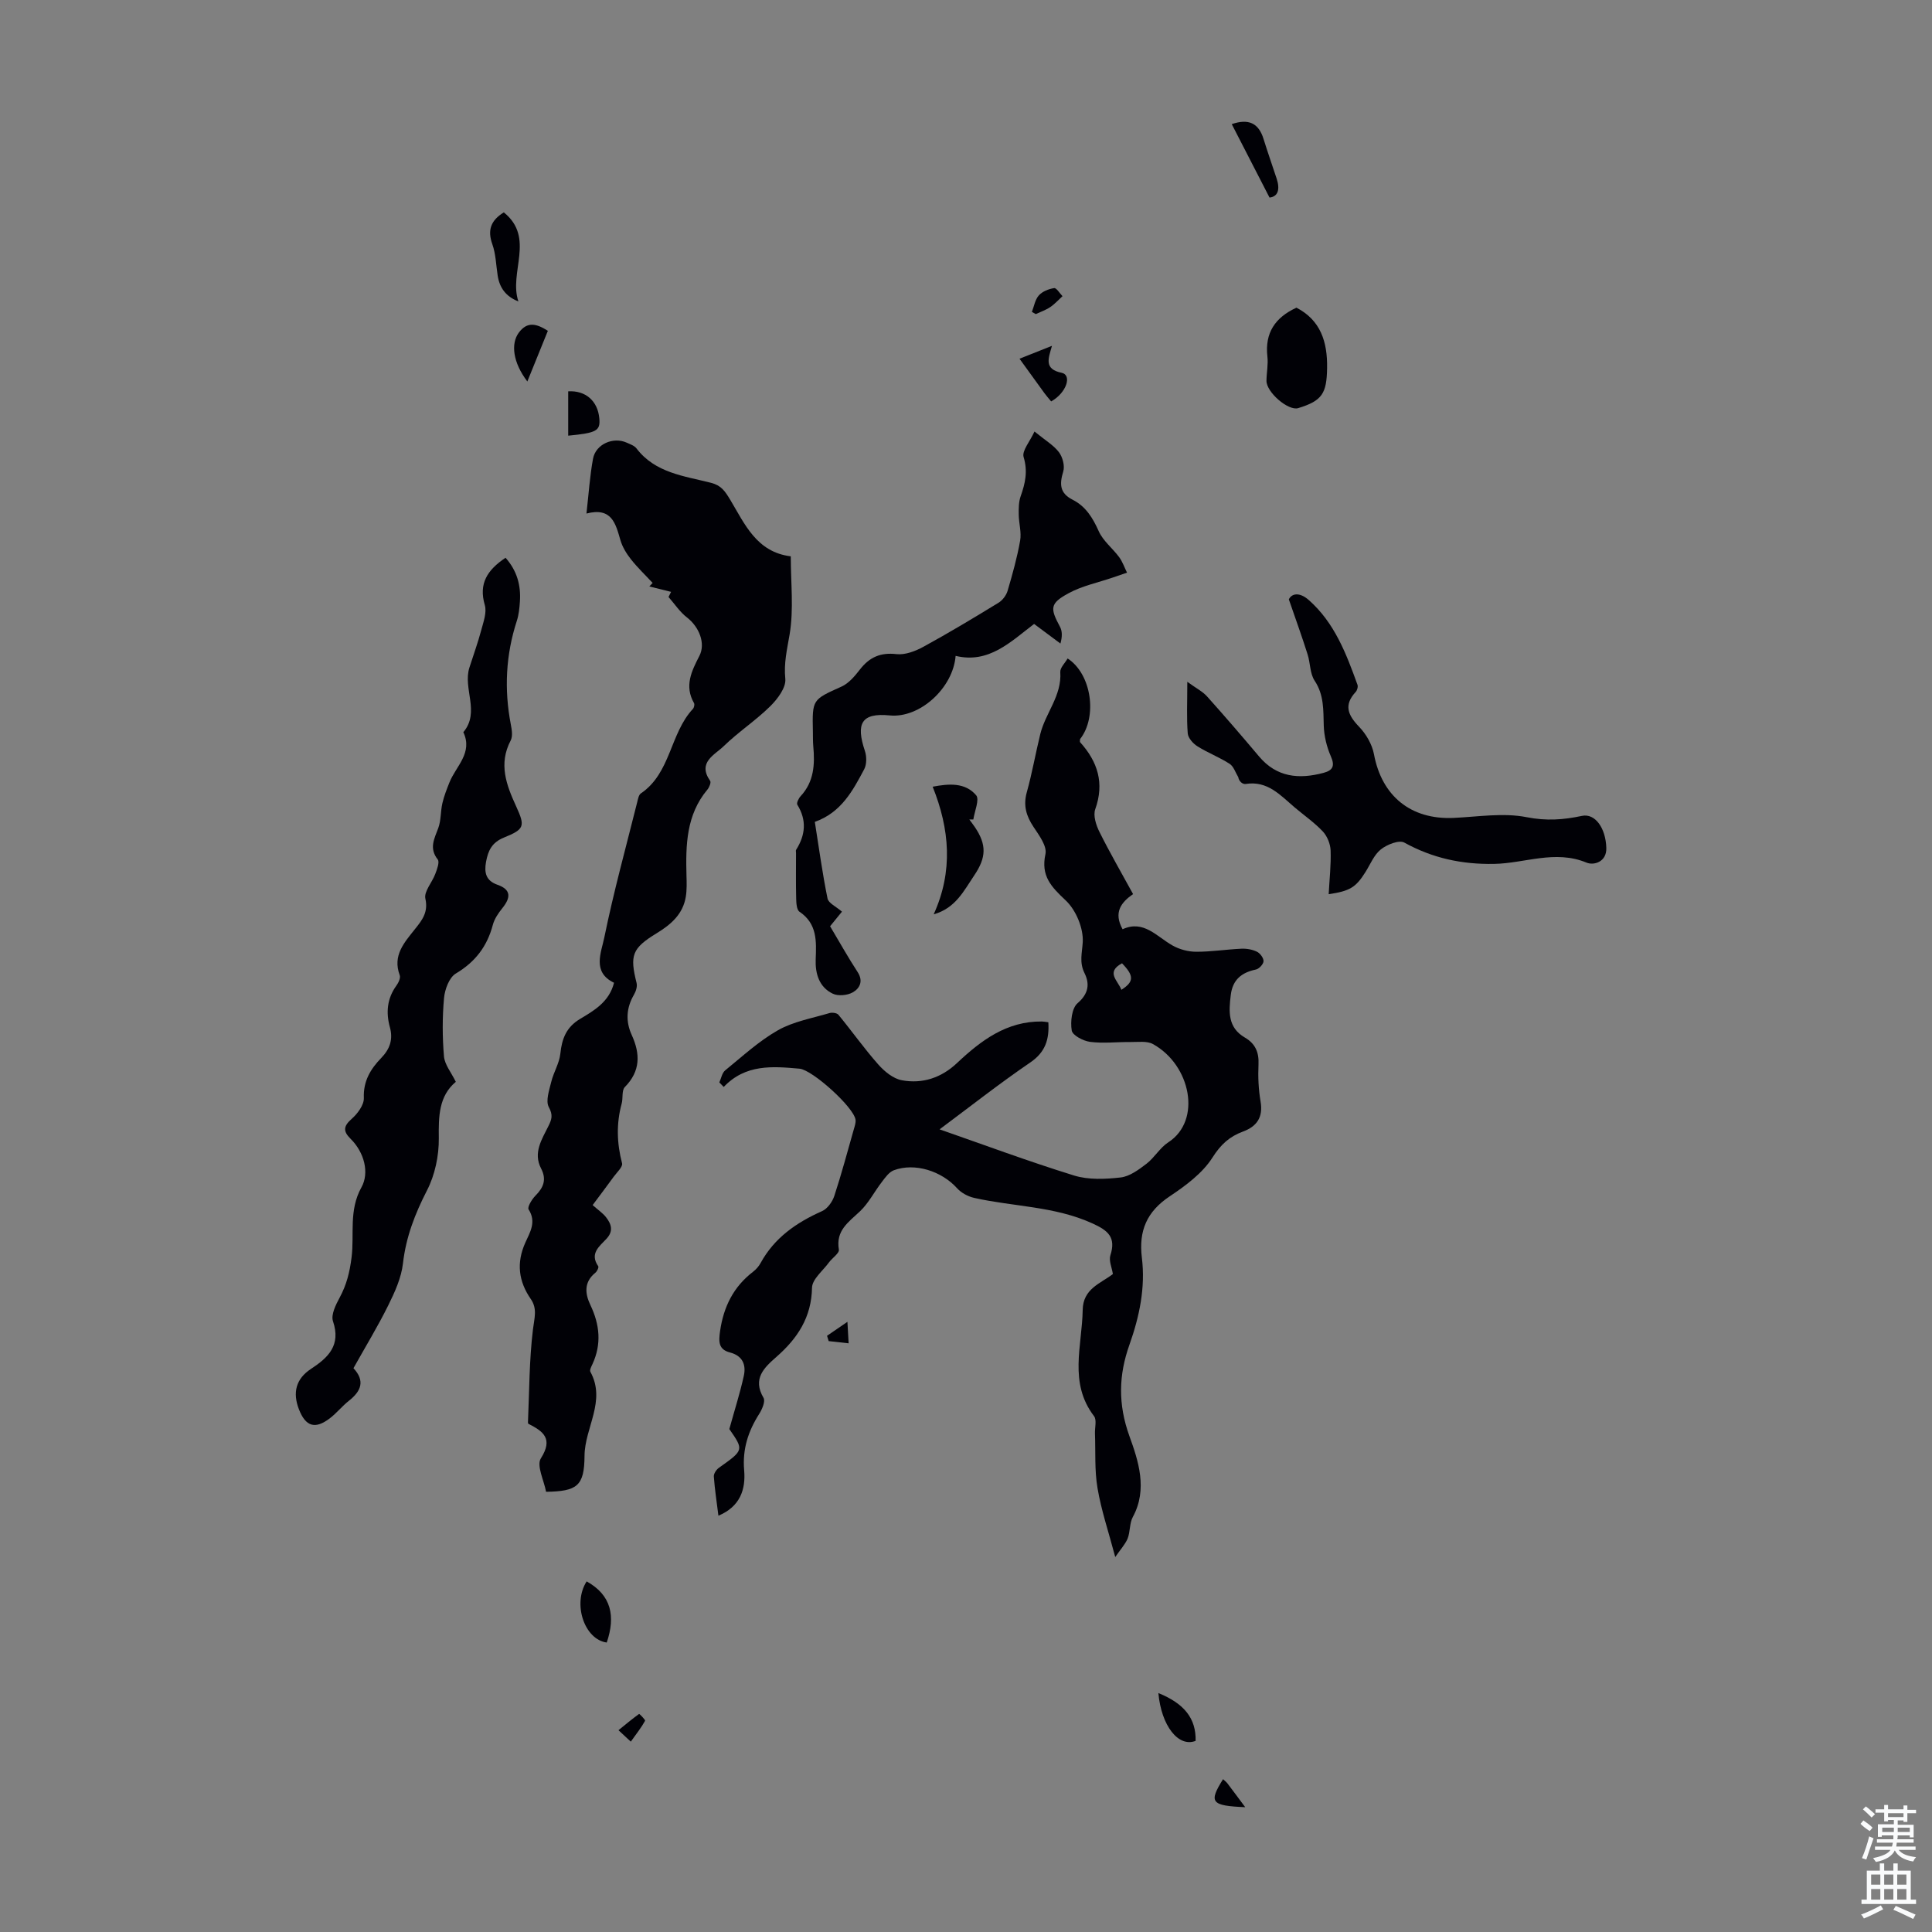 <svg enable-background="new 0 0 400 400" viewBox="0 0 400 400" xmlns="http://www.w3.org/2000/svg"><rect x="0" y="0" width="400" height="400" fill="#808080" stroke="none"/><g fill="#010106"><path d="m230.9 322.37c-1.39-5.25-2.9-9.69-3.67-14.26-.63-3.69-.39-7.53-.53-11.3-.05-1.22.41-2.82-.19-3.61-5.29-6.91-2.47-14.55-2.35-21.98.07-4.41 3.64-5.45 6.25-7.44-.21-1.36-.87-2.78-.52-3.87 1.2-3.74-.45-5.14-3.72-6.62-7.84-3.57-16.35-3.45-24.48-5.28-1.28-.29-2.68-1.04-3.55-2.01-3.19-3.54-8.72-5.33-13.08-3.71-.99.37-1.78 1.5-2.48 2.42-1.55 2-2.73 4.37-4.53 6.08-2.36 2.24-5.05 3.96-4.37 7.92.13.75-1.38 1.74-2.06 2.67-1.25 1.72-3.46 3.46-3.5 5.22-.11 6.15-3.01 10.5-7.36 14.32-2.54 2.23-5.02 4.51-2.68 8.49.42.71-.29 2.37-.9 3.33-2.28 3.59-3.49 7.29-3.11 11.67.34 3.94-.81 7.51-5.33 9.4-.35-2.84-.76-5.47-.95-8.11-.04-.58.51-1.42 1.04-1.8 5.19-3.68 5.2-3.66 2.17-8.03 1.13-4.07 2.23-7.51 3-11.02.5-2.27-.24-4.15-2.85-4.83-2.4-.62-2.38-2.2-2.07-4.41.73-5.06 2.77-9.19 6.85-12.32.61-.47 1.16-1.1 1.53-1.77 2.86-5.25 7.42-8.4 12.74-10.77 1.11-.49 2.13-1.92 2.53-3.13 1.5-4.56 2.73-9.21 4.05-13.83.18-.64.43-1.33.35-1.96-.36-2.6-8.93-10.33-11.59-10.57-5.59-.5-11.17-.98-15.7 3.78-.3-.31-.61-.62-.91-.94.39-.85.56-1.96 1.21-2.49 3.55-2.89 6.98-6.07 10.93-8.31 3.2-1.81 7.06-2.48 10.65-3.55.56-.17 1.55-.04 1.87.35 2.79 3.39 5.33 6.99 8.24 10.28 1.28 1.45 3.11 2.96 4.91 3.28 4.25.78 8.15-.51 11.39-3.56 4.97-4.68 10.29-8.7 17.6-8.61.42.01.85.1 1.32.16.21 3.54-.6 6.18-3.74 8.32-6.4 4.37-12.51 9.18-18.78 13.85 8.97 3.12 18.33 6.61 27.85 9.56 2.99.92 6.46.76 9.64.4 1.88-.22 3.74-1.61 5.34-2.83 1.67-1.28 2.79-3.33 4.53-4.45 6.98-4.52 4.64-16.03-3.19-20.34-1.24-.68-3.05-.4-4.61-.42-2.8-.03-5.63.32-8.38-.03-1.42-.18-3.66-1.35-3.82-2.36-.3-1.83.01-4.63 1.23-5.67 2.3-1.98 2.5-4.02 1.42-6.2-1.12-2.27-.5-4.16-.37-6.41.17-2.86-1.39-6.64-3.52-8.64-3-2.83-5.19-5.05-4.2-9.61.35-1.63-1.32-3.89-2.46-5.6-1.52-2.28-2.17-4.45-1.4-7.2 1.11-3.98 1.81-8.06 2.8-12.08 1.08-4.34 4.47-7.92 4.13-12.79-.06-.9.98-1.87 1.52-2.82 4.97 3.22 6.21 12.08 2.58 16.69 0 .23-.09.53.01.65 3.64 4.04 5.06 8.46 3.13 13.87-.47 1.31.17 3.3.87 4.7 2.14 4.3 4.55 8.46 6.96 12.87-2.49 1.73-4.09 3.81-2.17 7.28 4.37-2 7.03 1.5 10.35 3.37 1.44.81 3.25 1.29 4.9 1.29 3.12.01 6.24-.49 9.36-.63 1.07-.05 2.27.16 3.22.63.65.32 1.38 1.31 1.35 1.96-.03.62-.93 1.59-1.58 1.72-2.97.62-4.81 2.1-5.2 5.26-.42 3.43-.66 6.74 2.91 8.82 2.16 1.25 2.95 3.05 2.83 5.57-.12 2.56 0 5.17.43 7.7.55 3.25-.78 5.14-3.65 6.2-2.79 1.03-4.59 2.67-6.3 5.36-2.07 3.26-5.56 5.84-8.87 8.05-4.73 3.15-6.44 7.13-5.76 12.69.76 6.19-.49 12.16-2.58 18.06-2.21 6.21-2.4 12.25.01 18.91 1.82 5.03 3.82 10.97.71 16.7-.72 1.32-.53 3.1-1.1 4.53-.56 1.26-1.56 2.33-2.55 3.79zm1.4-122.93c-3.44 1.85-.82 3.6-.13 5.49 2.64-1.68 2.64-2.9.13-5.49z"/><path d="m138.94 122.54c-1.5-.37-3-.75-4.5-1.12.23-.24.45-.49.68-.73-1.5-1.62-3.11-3.15-4.48-4.88-.92-1.17-1.77-2.54-2.18-3.95-1-3.43-1.77-6.9-7.04-5.54.47-4.13.7-7.78 1.36-11.35.56-3.02 4.19-4.59 6.98-3.32.71.32 1.57.61 2.01 1.18 3.89 5.11 9.87 5.71 15.43 7.13 2.13.55 2.88 1.68 4.03 3.59 2.94 4.9 5.41 10.77 12.49 11.63 0 5.5.64 10.97-.24 16.18-.53 3.12-1.22 5.93-.89 9.2.18 1.79-1.6 4.16-3.11 5.65-3.01 2.97-6.62 5.33-9.65 8.28-1.87 1.82-5.48 3.35-2.8 7.18.23.33-.18 1.35-.58 1.82-4.38 5.24-4.49 11.48-4.32 17.81.04 1.45.09 2.93-.14 4.35-.59 3.61-3.05 5.75-6.04 7.57-5.13 3.13-5.58 4.58-4.15 10.31.18.73-.15 1.73-.55 2.42-1.59 2.73-1.75 5.51-.45 8.35 1.78 3.91 1.82 7.46-1.44 10.77-.67.69-.34 2.29-.65 3.42-1.13 4.14-1 8.21.08 12.36.19.72-1.05 1.85-1.7 2.74-1.42 1.96-2.89 3.89-4.39 5.91 1.15 1.02 2.1 1.66 2.77 2.51 1.09 1.4 1.6 2.85.09 4.47-1.44 1.55-3.54 3.04-1.7 5.68.15.22-.24 1.07-.6 1.35-2.38 1.93-2.16 4.3-1.03 6.67 1.94 4.06 2.35 8.09.43 12.25-.23.5-.62 1.23-.43 1.58 3.32 6.06-1.18 11.58-1.21 17.42-.04 6.27-1.55 7.32-7.96 7.43-.43-2.35-2.02-5.44-1.08-6.92 2.6-4.1.5-5.59-2.58-7.16-.07-.03-.09-.21-.09-.31.28-6.41.26-12.86 1.03-19.21.27-2.28.97-4.27-.44-6.3-2.55-3.69-3.02-7.51-1.13-11.7.94-2.1 2.34-4.28.67-6.86-.3-.47.67-2.09 1.4-2.83 1.69-1.7 2.38-3.35 1.18-5.66-1.69-3.26.18-6.04 1.55-8.82.66-1.33.95-2.24.06-3.87-.7-1.27.08-3.5.5-5.23.48-1.98 1.67-3.84 1.88-5.82.32-3.11 1.24-5.51 4.07-7.2 2.94-1.76 6.04-3.53 7.05-7.5-4.6-2.2-2.64-6.28-2.01-9.4 1.92-9.4 4.48-18.68 6.81-28 .16-.63.3-1.49.75-1.8 6.23-4.22 6.01-12.39 10.77-17.49.25-.26.4-.93.24-1.21-2.04-3.55-.51-6.62 1.11-9.77 1.33-2.58-.04-6.01-2.58-7.97-1.48-1.14-2.55-2.8-3.81-4.23.17-.37.35-.71.53-1.06z"/><path d="m104.67 115.48c2.38 2.69 3.2 5.72 2.97 9.07-.09 1.33-.22 2.71-.63 3.97-2.3 7.06-2.65 14.21-1.25 21.48.21 1.08.43 2.43-.03 3.31-2.55 4.86-.9 9.2 1.14 13.65 1.89 4.13 1.72 4.72-2.54 6.45-2.5 1.02-3.27 2.7-3.7 5.02-.41 2.25-.03 3.91 2.36 4.75 2.94 1.03 2.72 2.73 1.01 4.85-.83 1.03-1.64 2.22-1.97 3.47-1.18 4.45-3.63 7.66-7.66 10.06-1.37.82-2.28 3.29-2.44 5.09-.36 4-.35 8.07-.01 12.07.15 1.71 1.5 3.31 2.45 5.26-3.52 2.96-3.58 7.12-3.52 11.68.04 3.62-.8 7.61-2.45 10.81-2.49 4.85-4.35 9.65-4.97 15.1-.34 2.99-1.69 5.95-3.05 8.7-2.18 4.4-4.75 8.61-7.2 13 2.46 2.64 1.58 4.76-.95 6.75-1.4 1.1-2.53 2.55-3.95 3.63-3.04 2.32-4.99 1.71-6.38-1.84-1.36-3.48-.63-6.35 2.48-8.39 3.62-2.38 6.24-4.9 4.56-9.88-.45-1.34.58-3.4 1.38-4.88 1.43-2.65 2.08-5.23 2.47-8.34.6-4.76-.62-9.72 2.05-14.51 1.65-2.95.63-7.19-2.27-10.05-1.55-1.53-1.49-2.59.23-4.1 1.22-1.07 2.58-2.89 2.53-4.33-.14-3.5 1.39-6.01 3.6-8.29 1.79-1.85 2.49-3.84 1.79-6.37-.84-3.04-.58-5.95 1.35-8.61.43-.59.9-1.58.69-2.15-1.53-4.1.95-6.77 3.17-9.57 1.45-1.82 2.77-3.45 2.14-6.28-.33-1.48 1.4-3.36 2.05-5.12.36-.96.93-2.45.51-2.99-1.84-2.33-.71-4.29.11-6.51.59-1.6.46-3.45.85-5.14.34-1.47.9-2.89 1.46-4.3 1.34-3.37 4.9-6.11 2.88-10.41 3.52-4.17-.14-9.02 1.26-13.39.83-2.59 1.76-5.15 2.46-7.78.45-1.69 1.17-3.64.72-5.16-1.3-4.43.52-7.26 4.3-9.78z"/><path d="m214.18 89.34c2.25 1.84 3.96 2.83 5.06 4.28.77 1.02 1.25 2.84.89 4.01-.79 2.6-.74 4.47 1.94 5.83 2.71 1.37 4.17 3.74 5.41 6.52.9 2.02 2.87 3.53 4.23 5.37.7.95 1.09 2.14 1.63 3.21-.95.33-1.9.66-2.85.98-3.13 1.08-6.47 1.75-9.32 3.32-3.82 2.09-3.77 3.08-1.72 6.89.48.89.51 2.01.1 3.49-1.73-1.29-3.46-2.58-5.45-4.06-4.84 3.68-9.37 8.28-16.25 6.61-.52 6.66-7.43 12.95-13.64 12.33-5.87-.58-7.05 1.67-5.14 7.36.38 1.14.39 2.77-.15 3.79-2.36 4.44-4.75 8.95-10.22 10.89.85 5.33 1.56 10.63 2.63 15.86.2.98 1.79 1.68 2.99 2.73-.82 1.01-1.84 2.25-2.46 3.02 1.99 3.34 3.74 6.48 5.7 9.48 1.25 1.92.41 3.42-1.03 4.22-1.11.62-3.03.8-4.14.25-2.8-1.36-3.62-4.14-3.51-7.08.14-3.74.35-7.38-3.36-9.88-.59-.4-.66-1.81-.68-2.76-.08-3.13-.03-6.27-.03-9.4 0-.22-.08-.5.02-.66 1.94-3.07 2.22-6.13.25-9.33-.21-.34.26-1.32.68-1.77 2.78-2.99 2.97-6.59 2.62-10.35-.09-1-.06-2.01-.08-3.02-.15-6.71-.1-6.6 5.93-9.32 1.51-.68 2.76-2.19 3.82-3.55 1.97-2.54 4.25-3.55 7.56-3.17 1.79.2 3.9-.61 5.57-1.52 5.27-2.88 10.42-5.98 15.54-9.11.84-.51 1.61-1.53 1.89-2.47 1.01-3.43 1.98-6.89 2.6-10.4.3-1.72-.27-3.58-.29-5.38-.02-1.28-.02-2.64.4-3.82.95-2.67 1.5-5.15.61-8.1-.39-1.28 1.29-3.19 2.25-5.29z"/><path d="m266.84 124.09c.56-1.18 2.15-1.61 4.15.16 5.32 4.71 7.74 11.09 10.06 17.52.15.41-.06 1.15-.37 1.49-2.5 2.7-1.63 4.78.69 7.19 1.47 1.52 2.72 3.68 3.1 5.73 1.62 8.64 7.62 13.55 16.46 13.16 5.06-.23 10.3-1.11 15.15-.15 4.06.8 7.59.55 11.44-.27 2.75-.58 4.93 2.54 5.05 6.63.09 2.95-2.62 3.66-4.09 3.05-6.51-2.71-12.8.15-19.15.26-6.66.12-12.73-1.18-18.58-4.41-1.08-.6-3.6.4-4.86 1.41-1.41 1.12-2.17 3.07-3.18 4.68-1.99 3.17-3.22 3.95-7.62 4.59.16-3.06.5-6.06.4-9.04-.05-1.35-.69-2.95-1.6-3.93-1.75-1.86-3.9-3.35-5.86-5.01-2.95-2.5-5.59-5.56-10.12-4.84-.65.1-1.41-.55-1.54-1.41-.58-.94-.95-2.22-1.79-2.76-2.12-1.37-4.53-2.28-6.67-3.63-.9-.56-1.92-1.71-2-2.66-.25-3.19-.09-6.41-.09-10.69 1.82 1.33 3.16 1.99 4.09 3.03 3.66 4.08 7.23 8.23 10.76 12.42 3.66 4.35 8.28 4.76 13.36 3.4 1.89-.51 2.4-1.4 1.51-3.42-.86-1.96-1.4-4.2-1.47-6.34-.1-3.25.07-6.36-1.89-9.32-.99-1.49-.88-3.66-1.46-5.46-1.11-3.52-2.36-6.98-3.88-11.38z"/><path d="m268.42 63.7c5 2.6 6.43 7.07 6.34 12.5-.08 5.27-1.02 6.78-5.99 8.3-2.03.62-6.59-3.29-6.56-5.67.02-1.68.38-3.38.19-5.02-.55-4.89 1.6-8.08 6.02-10.11z"/><path d="m193.31 189.3c4.06-8.93 3.31-17.63-.21-26.42 3.35-.64 6.72-.91 9 1.77.74.87-.33 3.3-.58 5.01-.28 0-.56.01-.83.01.38.52.77 1.02 1.13 1.55 2.49 3.67 2.39 6.32-.11 10.01-2.16 3.2-3.87 6.8-8.4 8.07z"/><path d="m107.33 62.41c-2.62-1.03-3.9-2.84-4.29-5.34-.34-2.18-.38-4.47-1.11-6.51-1.04-2.92-.32-4.92 2.38-6.59 6.55 5.28.98 12.43 3.02 18.44z"/><path d="m262.84 40.9c-2.75-5.34-5.25-10.2-7.82-15.2 3.44-1.18 5.55-.26 6.58 3.06.86 2.77 1.82 5.5 2.73 8.26.7 2.16.3 3.69-1.49 3.88z"/><path d="m125.62 340.07c-4.65-.64-7.12-8.06-4.16-12.66 5.1 2.83 6.02 7.18 4.16 12.66z"/><path d="m217.63 83.11c-.56-.68-1-1.18-1.39-1.71-1.64-2.25-3.26-4.51-5.16-7.13 2.22-.88 4.2-1.67 6.72-2.67-.75 2.65-1.71 4.81 2.02 5.59 2.15.45 1.02 4.13-2.19 5.92z"/><path d="m117.64 90.2c0-3.24 0-6.21 0-9.18 3.61-.21 6.11 2 6.44 5.58.24 2.59-.52 3.03-6.44 3.6z"/><path d="m113.43 68.49c-1.42 3.52-2.75 6.8-4.25 10.49-3.01-3.95-3.44-7.83-1.78-10.09 1.79-2.43 3.72-1.86 6.03-.4z"/><path d="m247.54 360.43c-3.57 1.4-7.11-3.15-7.71-9.9 5.39 2.18 7.82 5.29 7.71 9.9z"/><path d="m213.64 64.58c.45-1.16.66-2.55 1.44-3.42.73-.82 2.04-1.34 3.17-1.51.48-.07 1.15 1.08 1.73 1.67-.84.76-1.6 1.63-2.54 2.26-.91.61-1.99.98-2.99 1.45-.27-.16-.54-.3-.81-.45z"/><path d="m257.81 374.16c-7.08-.3-7.6-.99-4.59-5.8.32.31.67.56.92.89 1.14 1.49 2.25 3.01 3.67 4.91z"/><path d="m130.6 360.59c-1.34-1.24-1.95-1.8-2.55-2.37 1.41-1.15 2.8-2.31 4.27-3.37.06-.04 1.35 1.23 1.23 1.43-.74 1.35-1.71 2.57-2.95 4.31z"/><path d="m171.23 276.56c1.25-.85 2.49-1.71 4.22-2.89.1 1.74.16 2.86.25 4.45-1.55-.17-2.84-.31-4.13-.46-.12-.36-.23-.73-.34-1.1z"/></g><path d="m385.2 377.6.6-.7c.6.4 1.3.9 1.9 1.5l-.6.7c-.8-.5-1.4-1-1.9-1.5zm.3 7.1c.6-1.4 1.1-2.9 1.5-4.5.3.1.6.3.9.4-.5 1.4-1 2.9-1.5 4.4zm.2-10.1.6-.6c.7.5 1.3 1.1 1.9 1.6l-.7.7c-.6-.6-1.2-1.2-1.8-1.7zm8.4-.8h.8v.9h1.8v.7h-1.8v1.8h-.8v-.3h-1.2v.9h3.3v2.6h-.8v-.4h-2.5c0 .3 0 .6-.1.8h3.4v.7h-3.5c0 .3-.1.6-.1.8h4v.7h-3.5c.7.9 1.9 1.3 3.6 1.5-.2.2-.4.5-.6.9-1.9-.3-3.2-1.1-3.8-2.3-.5 1.1-1.8 2-3.9 2.4-.2-.3-.4-.5-.6-.8 1.9-.4 3.1-.9 3.6-1.7h-3.2v-.7h3.5c.1-.2.1-.5.2-.8h-3.3v-.7h3.4c0-.2 0-.5 0-.8h-2.4v.3h-.8v-2.6h3.3v-.9h-1.2v.3h-.8v-1.8h-1.8v-.7h1.8v-.9h.8v.9h3.2zm-4.4 5.5h2.4c0-.3 0-.6 0-.9h-2.4zm1.2-3.1h3.2v-.8h-3.2zm4.4 2.2h-2.4v.9h2.5v-.9z" fill="#fafbfc"/><path d="m389.2 385.8h.9v1.5h1.9v-1.5h.9v1.5h2.7v6h1.1v.9h-11.3v-.9h1.1v-6h2.7zm.2 8.7.5.8c-1.2.6-2.5 1.3-4 1.9-.2-.3-.3-.6-.6-.8 1.6-.6 3-1.3 4.1-1.9zm-2-4.3h1.9v-2.1h-1.9zm0 3.1h1.9v-2.2h-1.9zm2.7-3.1h1.9v-2.1h-1.9zm0 3.1h1.9v-2.2h-1.9zm2.4 1.3c1.4.6 2.7 1.2 4.1 1.8l-.5.9c-1.5-.7-2.8-1.4-4.1-1.9zm2.2-6.5h-1.9v2.1h1.9zm-1.9 5.2h1.9v-2.2h-1.9z" fill="#fafbfc"/></svg>